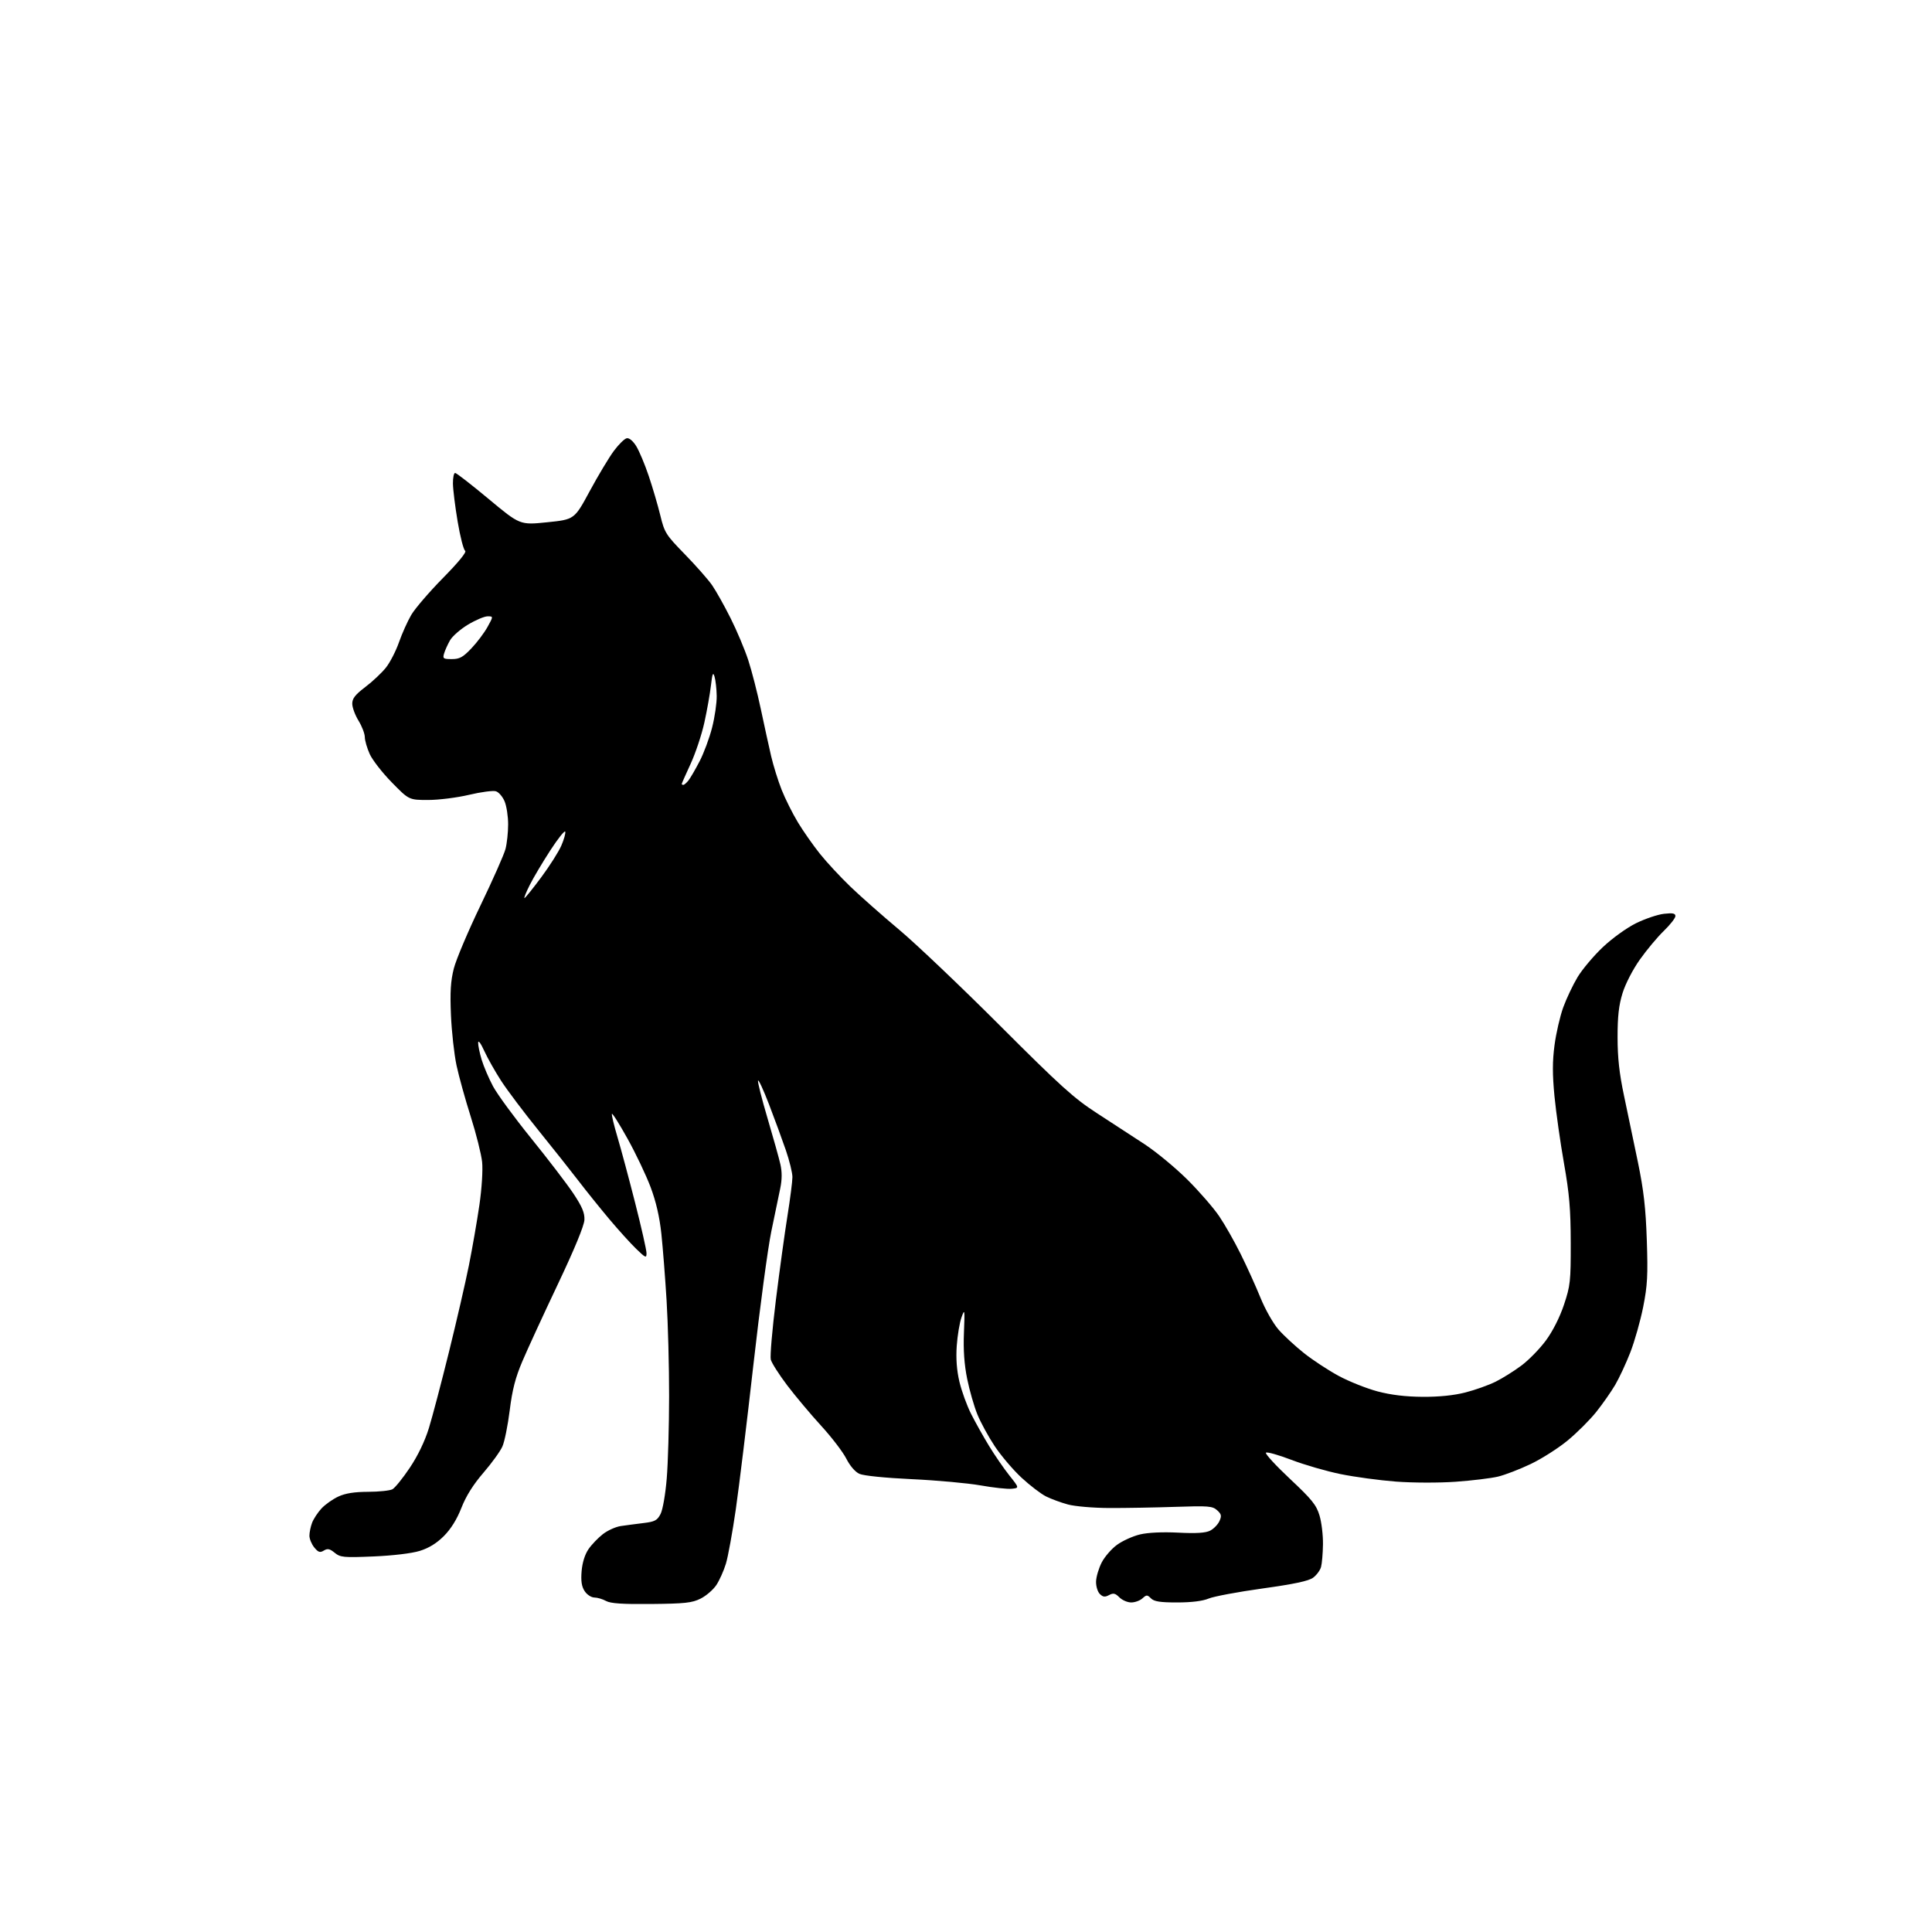 <?xml version="1.0" encoding="UTF-8" standalone="no"?>
<svg 
  version="1.1" 
  xmlns="http://www.w3.org/2000/svg" 
  xmlns:xlink="http://www.w3.org/1999/xlink" 
  xmlns:svg="http://www.w3.org/2000/svg"
  xmlns:rdf="http://www.w3.org/1999/02/22-rdf-syntax-ns#"
  xmlns:cc="http://creativecommons.org/ns#"
  xmlns:dc="http://purl.org/dc/elements/1.1/"
  viewBox="0 0 768 768"
  width="768"
  height="768"
>
<style>svg {background-color: white; }</style>"
<path stroke="none" fill="black" fill-rule="evenodd" d="M258.93,637.61C247.51,637.73 242.72,637.41 240.93,636.42C239.60,635.68 237.50,635.05 236.27,635.04C235.03,635.02 233.32,633.90 232.40,632.49C231.20,630.66 230.88,628.50 231.20,624.55C231.49,621.13 232.50,617.91 233.94,615.81C235.19,613.99 237.77,611.30 239.67,609.83C241.57,608.36 244.78,606.91 246.81,606.62C248.84,606.32 252.87,605.80 255.77,605.44C260.31,604.90 261.26,604.39 262.58,601.84C263.45,600.17 264.52,594.01 265.04,587.69C265.55,581.53 265.97,566.83 265.98,555.00C265.99,543.17 265.54,526.08 264.98,517.00C264.43,507.93 263.49,496.00 262.91,490.50C262.19,483.76 260.80,477.70 258.62,471.90C256.84,467.17 252.72,458.50 249.45,452.63C246.19,446.76 243.39,442.33 243.24,442.79C243.08,443.25 244.09,447.42 245.47,452.06C246.85,456.70 250.01,468.47 252.49,478.21C254.97,487.95 257.00,496.93 257.00,498.16C257.00,500.21 256.64,500.06 252.91,496.45C250.66,494.28 245.83,488.93 242.16,484.57C238.50,480.21 233.03,473.41 230.00,469.45C226.97,465.50 219.81,456.47 214.08,449.38C208.35,442.30 201.68,433.44 199.25,429.71C196.83,425.98 193.79,420.58 192.48,417.71C191.11,414.69 190.10,413.34 190.07,414.50C190.04,415.60 190.68,418.66 191.48,421.30C192.28,423.93 194.30,428.67 195.98,431.81C197.66,434.96 204.49,444.27 211.16,452.52C217.83,460.76 225.35,470.59 227.88,474.37C231.39,479.64 232.43,482.10 232.32,484.87C232.23,487.19 228.42,496.43 221.75,510.50C216.01,522.60 209.66,536.39 207.64,541.15C204.87,547.66 203.63,552.47 202.62,560.65C201.87,566.62 200.57,573.08 199.71,575.00C198.86,576.92 195.46,581.63 192.16,585.45C188.13,590.12 185.26,594.68 183.42,599.39C181.61,604.00 179.23,607.82 176.43,610.62C173.56,613.49 170.45,615.40 166.84,616.51C163.67,617.49 156.22,618.38 148.50,618.71C136.52,619.21 135.31,619.09 133.04,617.25C131.07,615.64 130.21,615.47 128.73,616.37C127.20,617.30 126.53,617.08 124.93,615.14C123.87,613.84 123.00,611.73 123.00,610.45C123.00,609.18 123.48,606.86 124.06,605.32C124.65,603.77 126.34,601.21 127.81,599.62C129.29,598.04 132.30,595.91 134.50,594.90C137.30,593.60 140.85,593.04 146.32,593.02C150.61,593.01 154.97,592.55 155.99,592.01C157.01,591.46 160.12,587.61 162.90,583.46C166.12,578.65 168.88,572.91 170.49,567.70C171.88,563.19 175.46,549.60 178.45,537.50C181.44,525.40 185.02,509.88 186.40,503.00C187.77,496.12 189.65,485.32 190.57,479.00C191.53,472.35 191.98,465.14 191.65,461.89C191.32,458.81 189.29,450.70 187.12,443.87C184.95,437.04 182.41,427.86 181.47,423.48C180.54,419.09 179.54,410.10 179.26,403.50C178.87,394.29 179.14,389.99 180.40,385.00C181.31,381.43 186.07,370.18 190.97,360.00C195.88,349.82 200.36,339.70 200.94,337.50C201.52,335.30 201.99,330.90 201.99,327.72C202.00,324.54 201.37,320.42 200.59,318.56C199.82,316.71 198.27,314.90 197.15,314.55C196.02,314.19 191.22,314.82 186.47,315.95C181.70,317.08 174.43,318.00 170.21,318.00C162.58,318.00 162.58,318.00 155.75,311.02C151.99,307.19 148.05,302.12 146.98,299.77C145.92,297.42 145.03,294.38 145.02,293.00C145.00,291.62 143.88,288.70 142.53,286.50C141.17,284.30 140.05,281.28 140.03,279.78C140.01,277.66 141.15,276.19 145.25,273.07C148.14,270.88 151.83,267.40 153.45,265.34C155.08,263.28 157.39,258.77 158.60,255.31C159.81,251.85 162.01,246.95 163.49,244.42C164.98,241.89 170.66,235.28 176.12,229.73C182.37,223.38 185.62,219.38 184.90,218.94C184.27,218.55 182.93,213.34 181.93,207.37C180.92,201.39 180.08,194.59 180.05,192.25C180.02,189.91 180.41,188.00 180.92,188.00C181.42,188.00 187.42,192.66 194.26,198.36C206.69,208.72 206.69,208.72 217.52,207.61C228.34,206.50 228.34,206.50 234.42,195.24C237.76,189.05 242.08,181.86 244.01,179.25C245.94,176.65 248.25,174.38 249.15,174.21C250.13,174.02 251.63,175.28 252.93,177.38C254.11,179.30 256.34,184.61 257.88,189.19C259.42,193.76 261.49,200.79 262.47,204.82C264.16,211.77 264.66,212.56 272.22,220.32C276.61,224.82 281.48,230.35 283.05,232.60C284.61,234.86 287.93,240.76 290.41,245.72C292.90,250.68 296.06,258.19 297.44,262.41C298.82,266.63 301.06,275.35 302.42,281.79C303.78,288.23 305.63,296.65 306.52,300.50C307.42,304.35 309.31,310.43 310.73,314.00C312.15,317.57 315.05,323.37 317.17,326.88C319.29,330.39 323.23,336.01 325.92,339.38C328.60,342.74 334.11,348.67 338.15,352.55C342.19,356.42 350.90,364.11 357.50,369.64C364.10,375.17 382.10,392.29 397.50,407.69C421.66,431.85 426.94,436.61 436.00,442.47C441.77,446.21 450.32,451.78 455.00,454.85C459.68,457.93 467.35,464.28 472.06,468.97C476.77,473.66 482.44,480.20 484.67,483.50C486.91,486.80 490.74,493.55 493.19,498.50C495.65,503.45 499.19,511.27 501.06,515.87C502.96,520.55 506.14,526.15 508.26,528.56C510.35,530.94 514.89,535.13 518.36,537.89C521.82,540.64 528.03,544.72 532.16,546.95C536.30,549.18 543.24,551.94 547.59,553.10C552.96,554.52 558.71,555.21 565.50,555.26C572.03,555.30 577.93,554.70 582.50,553.53C586.35,552.55 591.75,550.62 594.50,549.26C597.25,547.90 601.89,544.99 604.81,542.81C607.73,540.63 612.11,536.14 614.54,532.83C617.25,529.15 620.03,523.66 621.70,518.66C624.23,511.07 624.42,509.35 624.39,494.00C624.37,480.69 623.85,474.60 621.72,462.50C620.26,454.25 618.56,442.23 617.93,435.79C617.09,427.02 617.09,421.92 617.95,415.45C618.58,410.70 620.14,403.94 621.42,400.42C622.70,396.90 625.27,391.49 627.12,388.41C628.98,385.33 633.49,379.97 637.15,376.51C640.93,372.94 646.64,368.83 650.36,366.99C653.97,365.22 658.97,363.53 661.46,363.25C664.96,362.86 666.00,363.07 666.00,364.16C666.00,364.94 663.93,367.59 661.40,370.04C658.86,372.49 654.58,377.62 651.88,381.43C649.06,385.41 646.13,391.09 644.99,394.78C643.50,399.58 643.00,404.05 643.01,412.36C643.01,420.47 643.71,426.77 645.56,435.50C646.96,442.10 649.45,454.02 651.10,462.00C653.41,473.24 654.20,480.20 654.63,493.00C655.10,506.99 654.88,511.03 653.19,519.53C652.09,525.05 649.80,533.15 648.10,537.53C646.40,541.91 643.68,547.75 642.07,550.50C640.45,553.25 637.08,558.07 634.57,561.22C632.07,564.37 626.97,569.46 623.26,572.54C619.54,575.62 612.90,579.86 608.50,581.96C604.10,584.06 598.25,586.31 595.50,586.97C592.75,587.63 585.17,588.55 578.65,589.02C571.95,589.49 561.65,589.46 554.95,588.96C548.42,588.46 538.51,587.12 532.92,585.98C527.32,584.84 518.51,582.29 513.35,580.31C508.18,578.34 503.62,577.06 503.23,577.47C502.83,577.88 507.12,582.56 512.77,587.86C521.50,596.05 523.27,598.24 524.52,602.41C525.34,605.11 525.96,610.28 525.90,613.91C525.85,617.53 525.50,621.58 525.13,622.91C524.76,624.24 523.34,626.15 521.98,627.16C520.21,628.47 514.47,629.69 501.83,631.45C492.11,632.80 482.50,634.60 480.46,635.45C478.07,636.45 473.64,637.00 467.95,637.00C461.18,637.00 458.77,636.63 457.53,635.38C456.04,633.90 455.77,633.90 454.13,635.38C453.15,636.27 451.14,637.00 449.67,637.00C448.20,637.00 446.09,636.09 444.98,634.98C443.32,633.32 442.57,633.16 440.86,634.07C439.20,634.96 438.44,634.86 437.18,633.61C436.31,632.74 435.65,630.52 435.70,628.68C435.75,626.84 436.75,623.45 437.92,621.15C439.10,618.85 441.85,615.67 444.05,614.08C446.24,612.49 450.33,610.64 453.14,609.97C456.31,609.21 462.06,608.93 468.37,609.25C475.58,609.61 479.24,609.38 481.06,608.45C482.46,607.74 484.12,606.03 484.74,604.67C485.69,602.58 485.55,601.91 483.83,600.35C481.98,598.68 480.39,598.55 467.14,599.00C459.09,599.27 447.32,599.48 441.00,599.46C434.55,599.43 427.31,598.81 424.50,598.05C421.75,597.30 417.85,595.87 415.83,594.86C413.81,593.86 409.43,590.51 406.09,587.42C402.76,584.34 397.97,578.71 395.45,574.93C392.94,571.15 389.81,565.43 388.51,562.22C387.20,559.00 385.38,552.65 384.46,548.08C383.31,542.41 382.90,536.64 383.18,529.82C383.55,520.46 383.49,520.09 382.21,523.68C381.46,525.78 380.61,530.88 380.32,535.00C379.97,540.06 380.31,544.70 381.38,549.25C382.26,552.96 384.34,558.72 386.02,562.03C387.69,565.35 390.91,571.09 393.16,574.78C395.41,578.48 399.05,583.75 401.23,586.50C405.21,591.50 405.21,591.50 402.15,591.81C400.46,591.98 394.90,591.38 389.79,590.47C384.68,589.57 372.38,588.45 362.46,587.99C351.80,587.49 343.27,586.63 341.62,585.87C339.94,585.11 337.87,582.70 336.41,579.82C335.07,577.18 330.58,571.31 326.42,566.77C322.26,562.22 316.19,554.99 312.93,550.70C309.68,546.40 306.74,541.79 306.40,540.45C306.06,539.11 306.98,528.44 308.43,516.75C309.88,505.06 311.96,489.98 313.04,483.23C314.12,476.48 315.00,469.58 315.00,467.90C315.00,466.21 313.82,461.39 312.37,457.17C310.92,452.95 307.92,444.78 305.70,439.01C303.48,433.23 301.51,428.98 301.32,429.55C301.13,430.12 302.83,436.87 305.11,444.55C307.38,452.22 309.69,460.47 310.23,462.89C310.90,465.85 310.88,468.94 310.16,472.39C309.58,475.20 307.98,482.90 306.61,489.50C305.24,496.10 302.03,519.95 299.49,542.50C296.95,565.05 293.80,590.92 292.49,600.00C291.18,609.08 289.41,618.79 288.56,621.59C287.71,624.39 286.00,628.21 284.75,630.09C283.50,631.96 280.68,634.39 278.49,635.48C275.08,637.18 272.24,637.48 258.93,637.61zM208.49,357.00C208.77,357.00 211.77,353.29 215.14,348.75C218.51,344.21 222.12,338.52 223.16,336.09C224.21,333.67 224.89,331.20 224.69,330.59C224.48,329.99 221.82,333.32 218.78,338.00C215.74,342.68 212.06,348.86 210.61,351.75C209.15,354.64 208.20,357.00 208.49,357.00zM271.64,312.00C271.99,312.00 272.90,311.21 273.67,310.25C274.43,309.29 276.42,305.86 278.09,302.64C279.77,299.42 282.01,293.39 283.07,289.23C284.13,285.08 284.96,279.39 284.90,276.59C284.85,273.79 284.46,270.38 284.05,269.00C283.45,266.99 283.17,267.68 282.61,272.50C282.23,275.80 281.05,282.44 279.99,287.25C278.93,292.06 276.47,299.43 274.53,303.64C272.59,307.84 271.00,311.44 271.00,311.64C271.00,311.84 271.29,312.00 271.64,312.00zM179.60,262.00C182.71,262.00 184.03,261.27 187.42,257.70C189.66,255.34 192.54,251.51 193.81,249.20C196.13,245.00 196.13,245.00 193.81,245.00C192.54,245.01 189.04,246.49 186.03,248.30C183.02,250.11 179.81,252.92 178.89,254.54C177.96,256.17 176.91,258.51 176.54,259.75C175.92,261.80 176.19,262.00 179.60,262.00z" />

</svg>